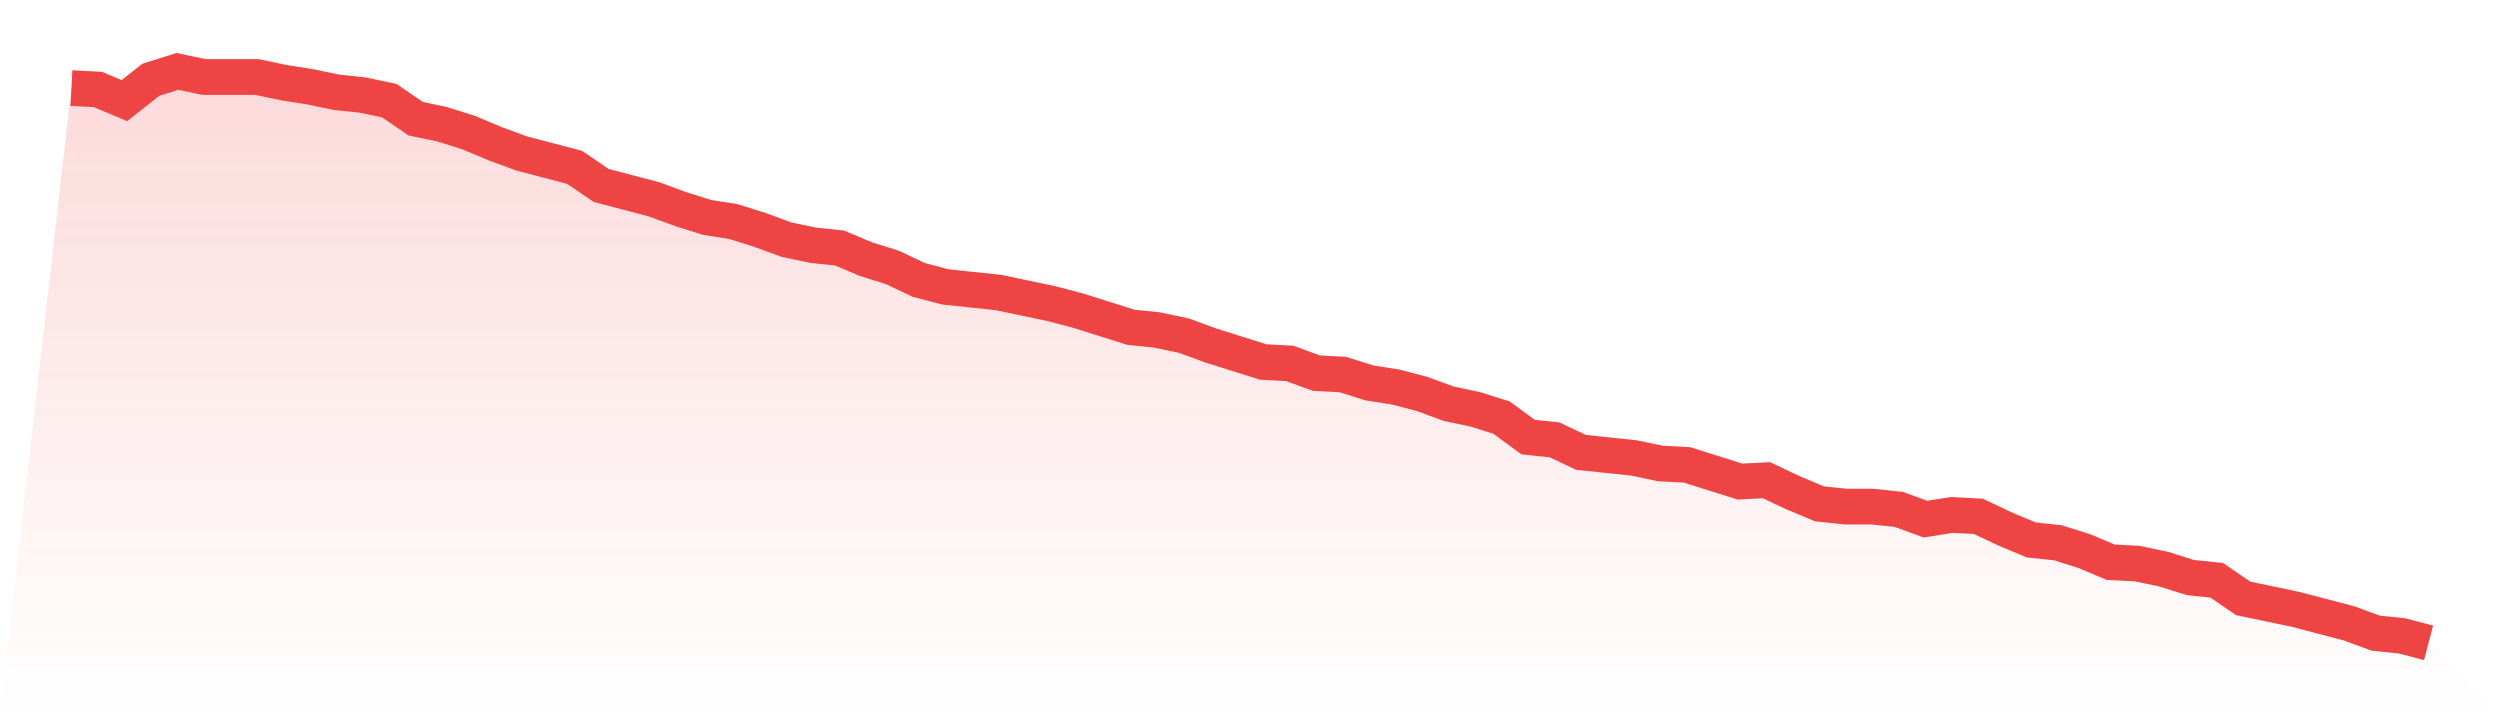 <svg viewBox="0 0 140 40" xmlns="http://www.w3.org/2000/svg">
<defs>
<linearGradient id="gradient" x1="0" x2="0" y1="0" y2="1">
<stop offset="0%" stop-color="#ef4444" stop-opacity="0.2"/>
<stop offset="100%" stop-color="#ef4444" stop-opacity="0"/>
</linearGradient>
</defs>
<path d="M4,4.934 L4,4.934 L5.483,5.012 L6.966,5.635 L8.449,4.467 L9.933,4 L11.416,4.311 L12.899,4.311 L14.382,4.311 L15.865,4.623 L17.348,4.856 L18.831,5.168 L20.315,5.324 L21.798,5.635 L23.281,6.647 L24.764,6.959 L26.247,7.426 L27.73,8.049 L29.213,8.594 L30.697,8.983 L32.18,9.372 L33.663,10.384 L35.146,10.774 L36.629,11.163 L38.112,11.708 L39.596,12.175 L41.079,12.409 L42.562,12.876 L44.045,13.421 L45.528,13.732 L47.011,13.888 L48.494,14.511 L49.978,14.978 L51.461,15.679 L52.944,16.068 L54.427,16.224 L55.91,16.38 L57.393,16.691 L58.876,17.002 L60.36,17.392 L61.843,17.859 L63.326,18.326 L64.809,18.482 L66.292,18.793 L67.775,19.338 L69.258,19.805 L70.742,20.273 L72.225,20.35 L73.708,20.895 L75.191,20.973 L76.674,21.44 L78.157,21.674 L79.64,22.063 L81.124,22.608 L82.607,22.92 L84.09,23.387 L85.573,24.477 L87.056,24.633 L88.539,25.333 L90.022,25.489 L91.506,25.645 L92.989,25.956 L94.472,26.034 L95.955,26.501 L97.438,26.968 L98.921,26.891 L100.404,27.591 L101.888,28.214 L103.371,28.37 L104.854,28.37 L106.337,28.526 L107.82,29.071 L109.303,28.837 L110.787,28.915 L112.27,29.616 L113.753,30.238 L115.236,30.394 L116.719,30.861 L118.202,31.484 L119.685,31.562 L121.169,31.873 L122.652,32.341 L124.135,32.496 L125.618,33.509 L127.101,33.82 L128.584,34.131 L130.067,34.521 L131.551,34.91 L133.034,35.455 L134.517,35.611 L136,36 L140,40 L0,40 z" fill="url(#gradient)"/>
<path d="M4,4.934 L4,4.934 L5.483,5.012 L6.966,5.635 L8.449,4.467 L9.933,4 L11.416,4.311 L12.899,4.311 L14.382,4.311 L15.865,4.623 L17.348,4.856 L18.831,5.168 L20.315,5.324 L21.798,5.635 L23.281,6.647 L24.764,6.959 L26.247,7.426 L27.73,8.049 L29.213,8.594 L30.697,8.983 L32.18,9.372 L33.663,10.384 L35.146,10.774 L36.629,11.163 L38.112,11.708 L39.596,12.175 L41.079,12.409 L42.562,12.876 L44.045,13.421 L45.528,13.732 L47.011,13.888 L48.494,14.511 L49.978,14.978 L51.461,15.679 L52.944,16.068 L54.427,16.224 L55.91,16.38 L57.393,16.691 L58.876,17.002 L60.36,17.392 L61.843,17.859 L63.326,18.326 L64.809,18.482 L66.292,18.793 L67.775,19.338 L69.258,19.805 L70.742,20.273 L72.225,20.35 L73.708,20.895 L75.191,20.973 L76.674,21.44 L78.157,21.674 L79.64,22.063 L81.124,22.608 L82.607,22.92 L84.09,23.387 L85.573,24.477 L87.056,24.633 L88.539,25.333 L90.022,25.489 L91.506,25.645 L92.989,25.956 L94.472,26.034 L95.955,26.501 L97.438,26.968 L98.921,26.891 L100.404,27.591 L101.888,28.214 L103.371,28.37 L104.854,28.37 L106.337,28.526 L107.82,29.071 L109.303,28.837 L110.787,28.915 L112.27,29.616 L113.753,30.238 L115.236,30.394 L116.719,30.861 L118.202,31.484 L119.685,31.562 L121.169,31.873 L122.652,32.341 L124.135,32.496 L125.618,33.509 L127.101,33.82 L128.584,34.131 L130.067,34.521 L131.551,34.91 L133.034,35.455 L134.517,35.611 L136,36" fill="none" stroke="#ef4444" stroke-width="2"/>
</svg>